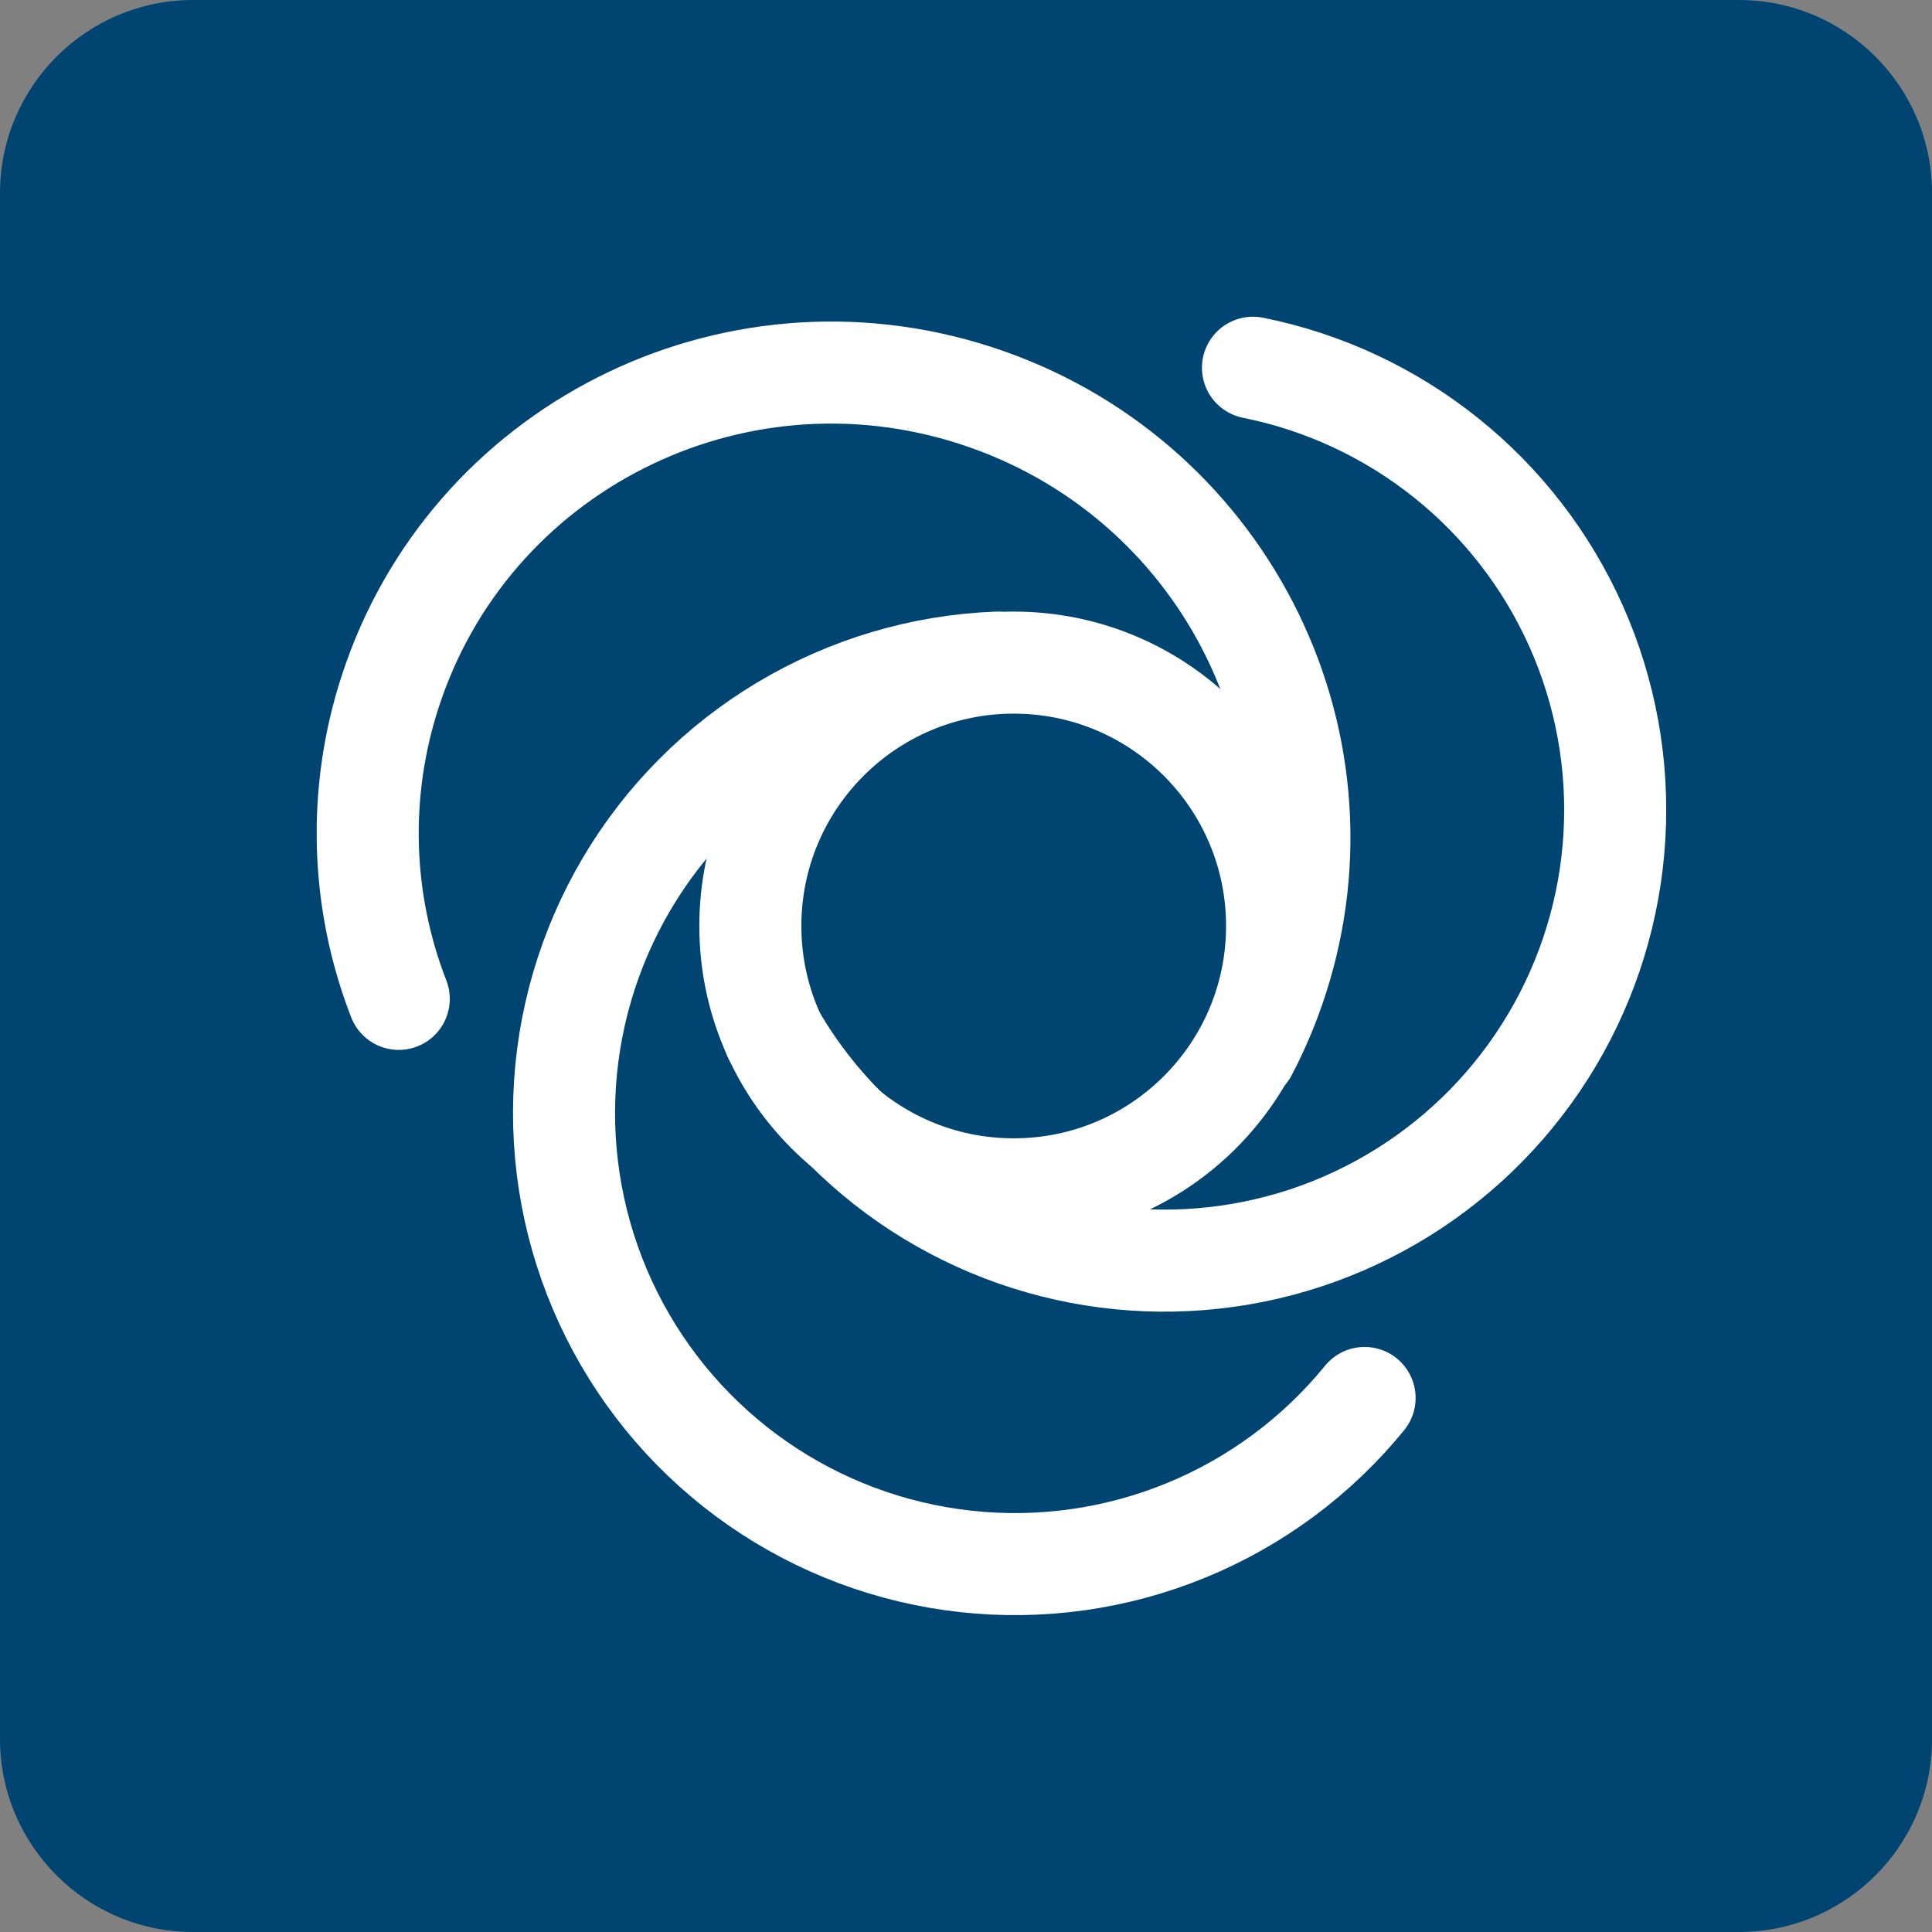 <svg width="61" height="61" viewBox="0 0 61 61" fill="none" xmlns="http://www.w3.org/2000/svg">
<rect x="0" y="0" width="61" height="61" fill="#808080" stroke="none"/>
<g clip-path="url(#clip0_1165_4974)">
<path d="M54.901 0H6.101C2.731 0 0 2.731 0 6.101V54.901C0 58.269 2.731 61 6.101 61H54.901C58.271 61 61.002 58.269 61.002 54.899V6.101C61 2.731 58.269 0 54.901 0Z" fill="#004571"/>
<g clip-path="url(#clip1_1165_4974)">
<path d="M31.48 20.921C29.103 21.015 26.788 21.704 24.746 22.924C22.703 24.143 20.999 25.855 19.789 27.903C18.579 29.951 17.901 32.27 17.817 34.647C17.734 37.024 18.247 39.385 19.311 41.512C20.374 43.64 21.954 45.468 23.905 46.828C25.857 48.188 28.118 49.037 30.483 49.298C32.847 49.56 35.239 49.224 37.44 48.323C39.642 47.422 41.582 45.983 43.085 44.139" stroke="white" stroke-width="3.222" stroke-miterlimit="10" stroke-linecap="round"/>
<path d="M24.449 32.714C24.858 33.416 25.325 34.082 25.846 34.705C27.306 36.45 29.164 37.819 31.262 38.698C33.361 39.577 35.639 39.94 37.907 39.757C40.175 39.575 42.366 38.851 44.296 37.647C46.227 36.443 47.84 34.793 49.002 32.837C50.164 30.881 50.84 28.675 50.973 26.404C51.107 24.132 50.694 21.862 49.769 19.783C48.844 17.705 47.435 15.878 45.659 14.456C43.883 13.034 41.792 12.058 39.561 11.611" stroke="white" stroke-width="3.222" stroke-miterlimit="10" stroke-linecap="round"/>
<path d="M39.355 33.202C39.743 32.464 40.066 31.694 40.322 30.9C42.8 23.236 38.54 14.994 30.807 12.488C23.074 9.982 14.795 14.184 12.316 21.848C11.287 25.013 11.384 28.436 12.59 31.538" stroke="white" stroke-width="3.222" stroke-miterlimit="10" stroke-linecap="round"/>
<path d="M32.007 37.552C36.599 37.552 40.322 33.829 40.322 29.236C40.322 24.644 36.599 20.921 32.007 20.921C27.414 20.921 23.691 24.644 23.691 29.236C23.691 33.829 27.414 37.552 32.007 37.552Z" stroke="white" stroke-width="3.222" stroke-miterlimit="10" stroke-linecap="round"/>
</g>
</g>
<defs>
<clipPath id="clip0_1165_4974">
<rect width="61" height="61" fill="white"/>
</clipPath>
<clipPath id="clip1_1165_4974">
<rect width="42.616" height="41" fill="white" transform="translate(10 10)"/>
</clipPath>
</defs>
</svg>
